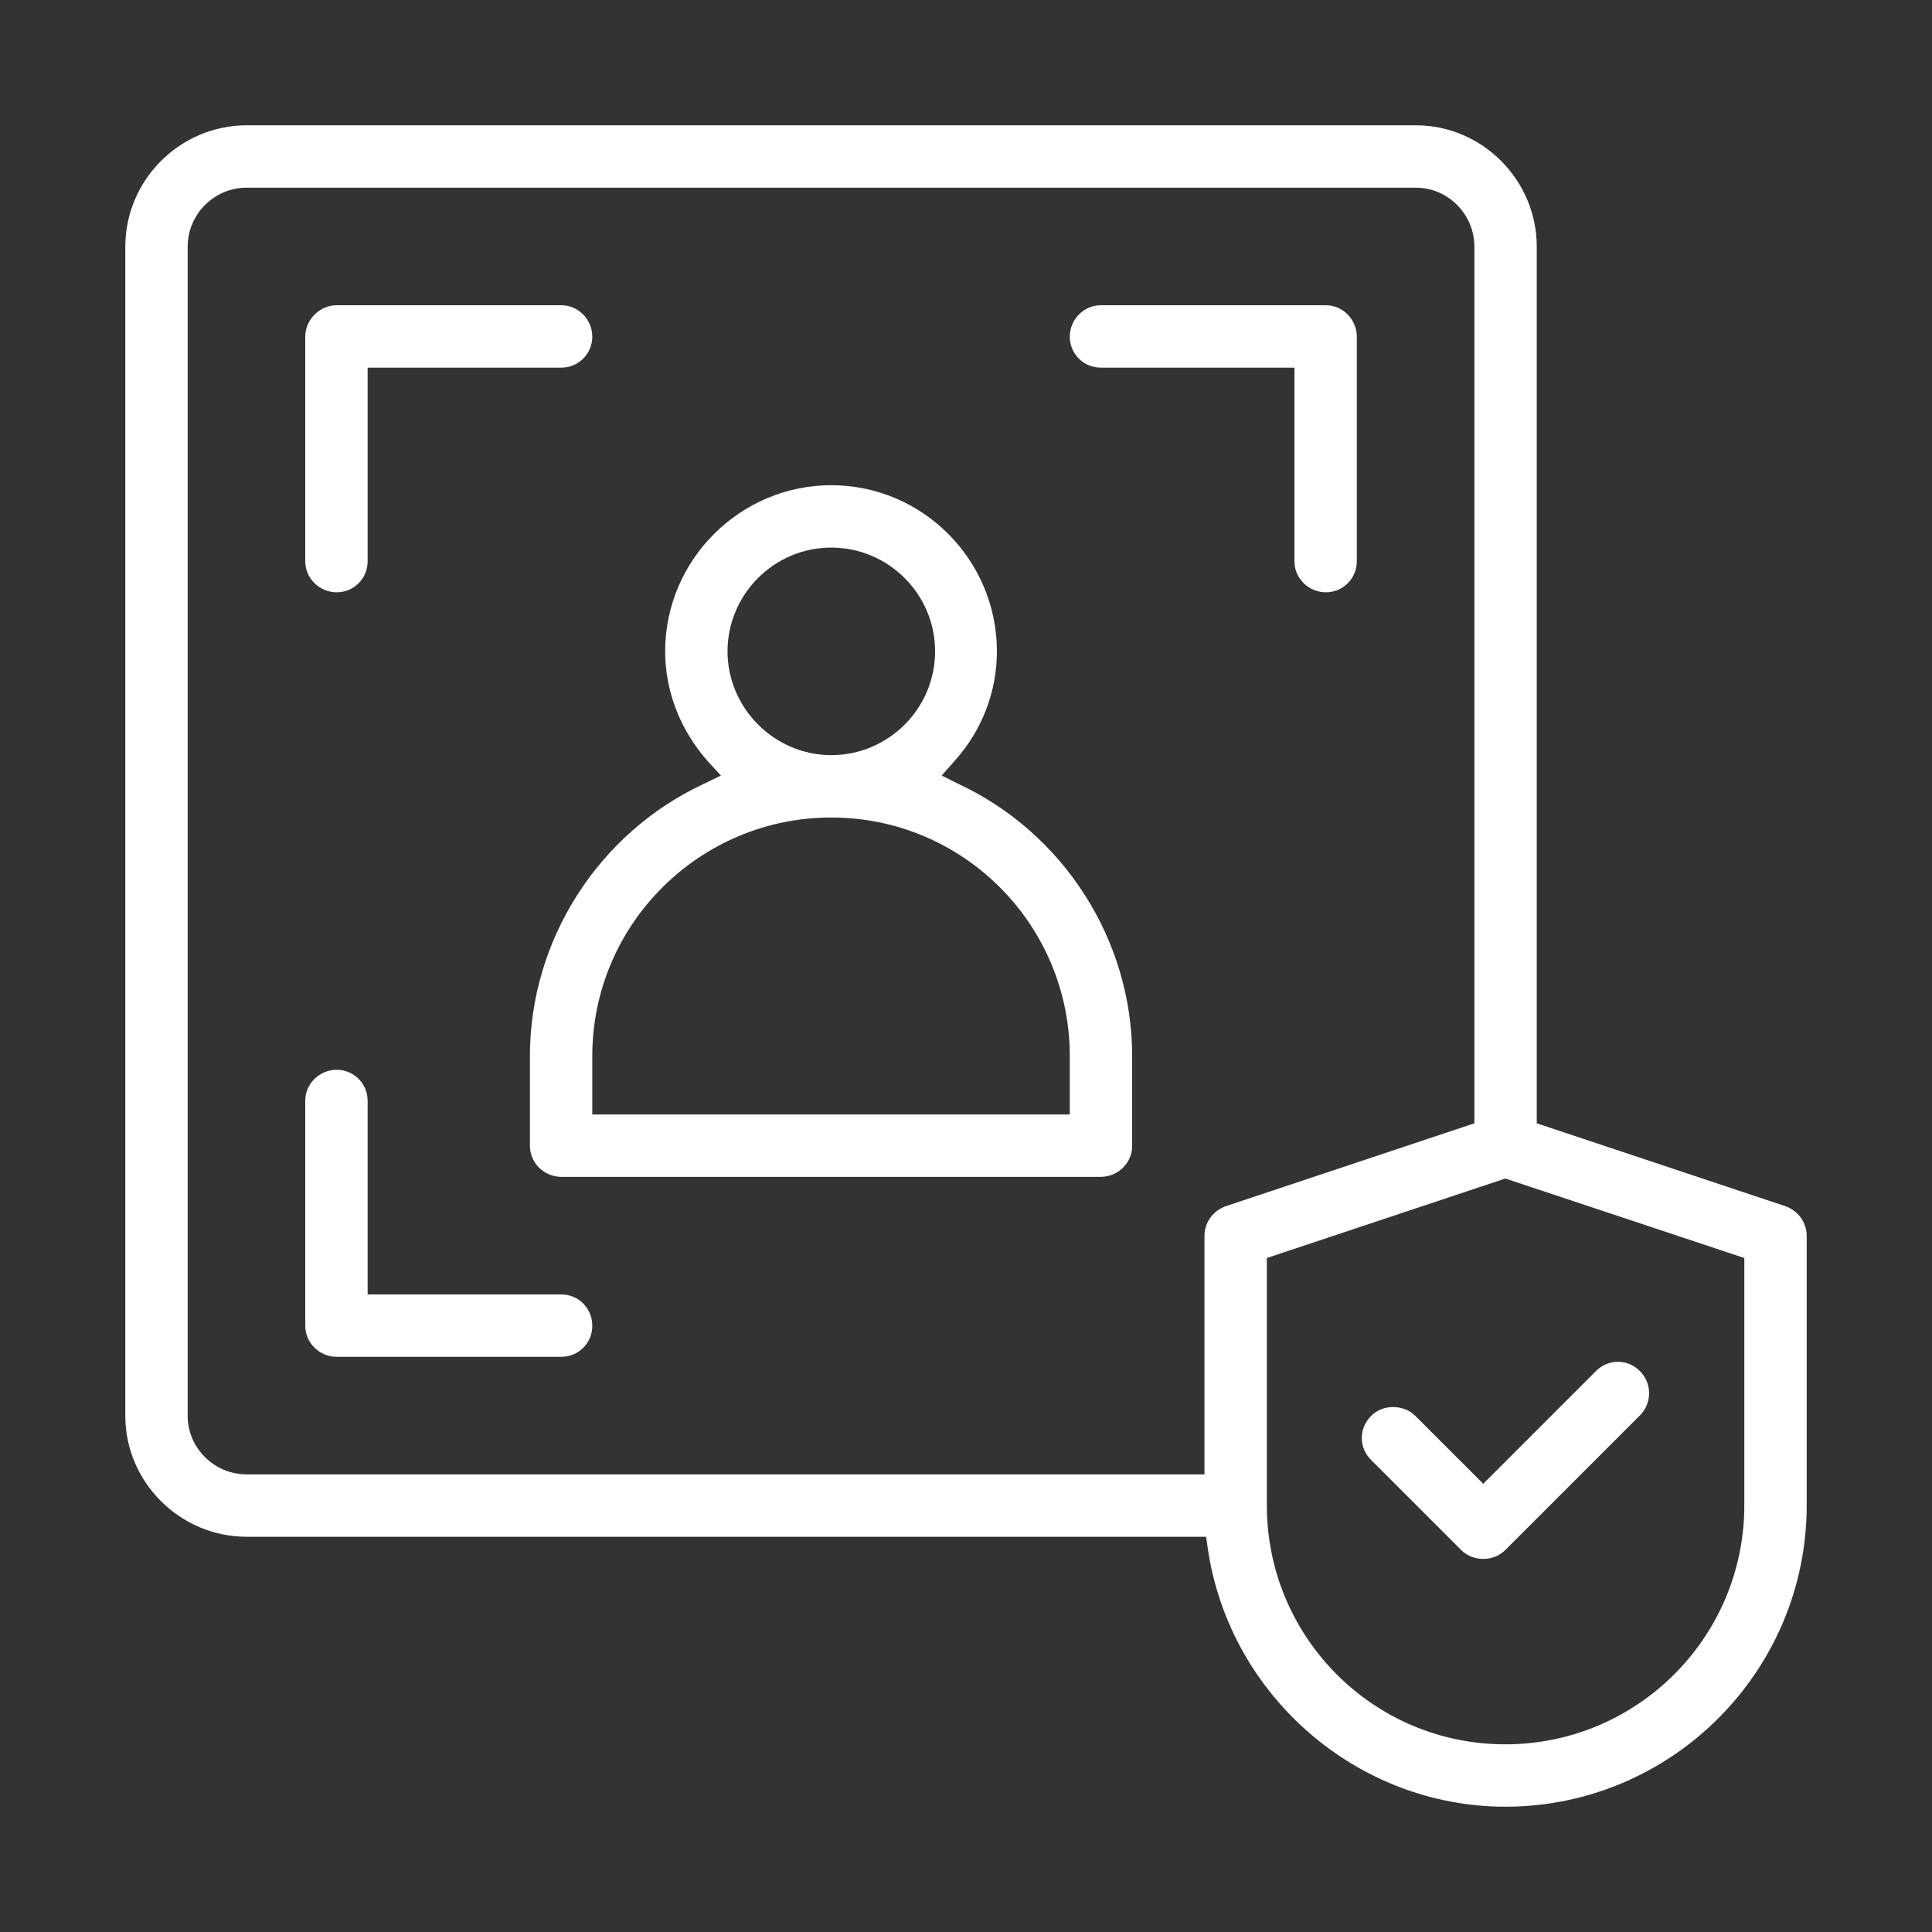 <svg id="Layer_1" data-name="Layer 1" xmlns="http://www.w3.org/2000/svg" viewBox="0 0 35 35">
  <rect x="0" y="0" width="35" height="35" fill="#333333" stroke="none"/>
  <defs>
    <style>
      .cls-1 {
        fill: #fff;
      }
    </style>
  </defs>
  <path class="cls-1" d="M32.34,21.85l-4.5-1.5V4.47c0-1.21-.99-2.2-2.19-2.2H4.47c-1.21,0-2.2.99-2.2,2.2v21.18c0,1.2.99,2.19,2.2,2.19h17.38l.03.21c.39,2.67,2.71,4.68,5.39,4.68,3.01,0,5.46-2.45,5.46-5.46v-4.88c0-.25-.16-.46-.39-.54ZM21.82,22.39v4.32H4.47c-.59,0-1.07-.48-1.07-1.06V4.47c0-.59.48-1.07,1.07-1.07h21.18c.58,0,1.06.48,1.06,1.07v15.88l-4.5,1.5c-.23.08-.39.29-.39.54ZM31.6,27.27c0,2.39-1.94,4.33-4.33,4.33s-4.32-1.94-4.32-4.33v-4.48l4.32-1.44,4.33,1.44v4.48Z"/>
  <path class="cls-1" d="M24.58,6.1v4.07c0,.31-.25.56-.56.56s-.57-.25-.57-.56v-3.51h-3.51c-.31,0-.56-.25-.56-.56s.25-.57.56-.57h4.08c.31,0,.56.26.56.57Z"/>
  <path class="cls-1" d="M10.73,6.1c0,.31-.25.56-.56.56h-3.51v3.51c0,.31-.25.56-.56.56s-.57-.25-.57-.56v-4.07c0-.31.26-.57.57-.57h4.07c.31,0,.56.26.56.57Z"/>
  <path class="cls-1" d="M17.36,14.2l-.3-.15.22-.25c.51-.56.78-1.27.78-2,0-1.66-1.35-3.01-3-3.01s-3.01,1.35-3.01,3.01c0,.73.28,1.44.78,2l.23.25-.31.15c-1.91.89-3.15,2.83-3.15,4.93v1.63c0,.31.26.56.57.56h9.77c.31,0,.57-.25.57-.56v-1.63c0-2.1-1.24-4.04-3.15-4.93ZM15.06,9.92c1.03,0,1.88.84,1.88,1.88s-.85,1.88-1.88,1.88-1.88-.85-1.88-1.88.84-1.88,1.88-1.88ZM19.38,20.19h-8.65v-1.06c0-2.38,1.94-4.32,4.33-4.32s4.32,1.94,4.32,4.32v1.06Z"/>
  <path class="cls-1" d="M10.73,24.02c0,.31-.25.56-.56.56h-4.07c-.31,0-.57-.25-.57-.56v-4.08c0-.31.26-.56.57-.56s.56.25.56.56v3.51h3.51c.31,0,.56.25.56.57Z"/>
  <path class="cls-1" d="M29.71,25.64l-2.44,2.44c-.22.22-.59.21-.8,0l-1.63-1.63c-.11-.11-.17-.25-.17-.4s.06-.29.17-.4.25-.16.4-.16c.14,0,.29.05.4.16l1.23,1.23,2.04-2.04c.11-.11.25-.17.4-.17s.29.06.4.17c.22.22.22.58,0,.8Z"/>
</svg>
